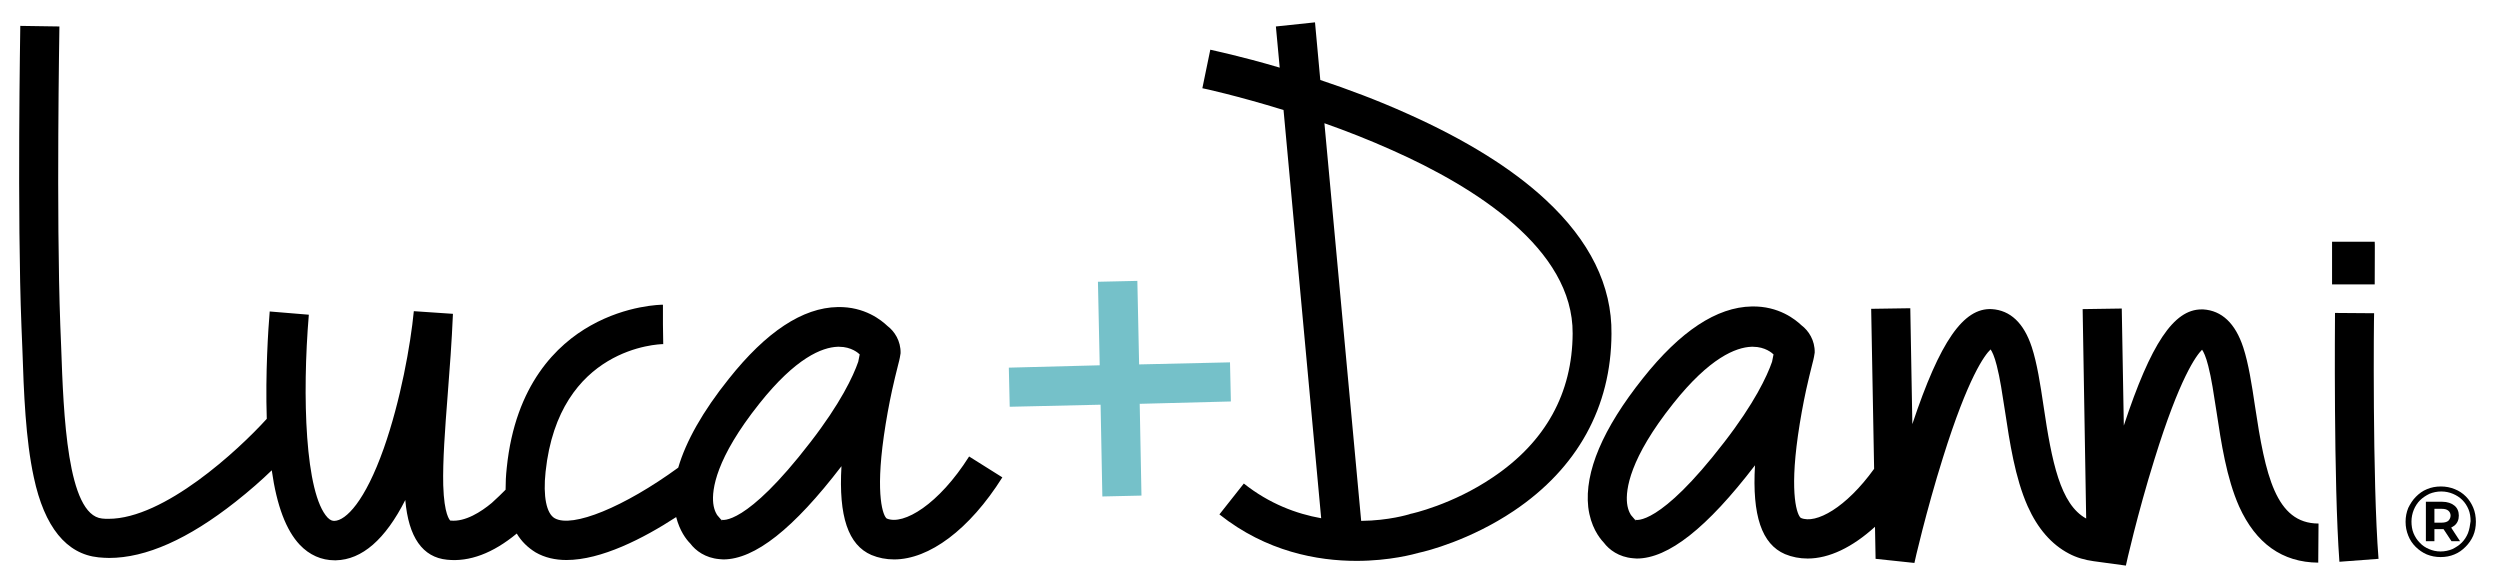 <?xml version="1.0" encoding="utf-8"?>
<!-- Generator: Adobe Illustrator 27.4.1, SVG Export Plug-In . SVG Version: 6.00 Build 0)  -->
<svg version="1.1" id="Layer_1" xmlns="http://www.w3.org/2000/svg" xmlns:xlink="http://www.w3.org/1999/xlink" x="0px" y="0px"
	 viewBox="0 0 850 200" style="enable-background:new 0 0 850 200;" xml:space="preserve">
<style type="text/css">
	.st0{fill:#75C1C9;}
</style>
<g>
	<path d="M840.9,172.6c-0.6-1.4-1.4-2.7-2.5-3.8c-1.1-1.1-2.3-1.9-3.8-2.5c-1.5-0.6-3-0.9-4.7-0.9c-1.7,0-3.3,0.3-4.7,0.9
		c-1.5,0.6-2.7,1.5-3.8,2.6c-1.1,1.1-1.9,2.4-2.6,3.8c-0.6,1.5-0.9,3-0.9,4.7s0.3,3.2,0.9,4.7c0.6,1.5,1.4,2.7,2.5,3.8
		c1.1,1.1,2.4,2,3.8,2.6c1.5,0.6,3,0.9,4.7,0.9c1.7,0,3.3-0.3,4.7-0.9c1.5-0.6,2.7-1.5,3.8-2.6c1.1-1.1,2-2.4,2.6-3.8s0.9-3,0.9-4.7
		S841.5,174,840.9,172.6L840.9,172.6z M839.1,181.3c-0.5,1.2-1.2,2.3-2.1,3.2c-0.9,0.9-2,1.6-3.2,2.2c-1.2,0.5-2.6,0.8-4,0.8
		c-1.5,0-2.7-0.3-3.9-0.8c-1.2-0.5-2.3-1.2-3.2-2.2c-0.9-0.9-1.6-2-2.1-3.2c-0.5-1.2-0.7-2.6-0.7-4c0-1.4,0.3-2.8,0.8-4
		c0.5-1.2,1.2-2.3,2.1-3.2c0.9-0.9,2-1.6,3.2-2.2c1.2-0.5,2.6-0.8,4-0.8c1.5,0,2.8,0.3,4,0.8c1.2,0.5,2.3,1.2,3.2,2.1
		c0.9,0.9,1.6,2,2.1,3.2s0.7,2.6,0.7,4C839.8,178.7,839.6,180,839.1,181.3L839.1,181.3z"/>
	<path d="M834.5,178.7c1-0.8,1.5-2,1.5-3.4s-0.5-2.6-1.5-3.4c-1-0.8-2.4-1.3-4.1-1.3h-5.6V184h2.9v-4.1h2.7c0.1,0,0.2,0,0.4,0
		l2.7,4.1h2.9l-3-4.6C833.7,179.2,834.1,179,834.5,178.7L834.5,178.7z M827.7,177.7v-4.7h2.5c1,0,1.7,0.2,2.2,0.6
		c0.5,0.4,0.8,1,0.8,1.7s-0.3,1.3-0.8,1.8c-0.5,0.4-1.3,0.6-2.2,0.6L827.7,177.7L827.7,177.7z"/>
</g>
<g>
	<path d="M301.5,176.3c-1.2-0.8-3.9-7.6-1-28c0.8-5.6,1.8-11,2.8-15.6c0.6-2.9,1.4-5.9,2.1-8.8c0.5-1.8,0.7-3.1,0.8-3.8
		c0.1-4.2-2.1-7.5-4.5-9.3c-2-1.9-7.7-6.6-16.9-6.4c-11.9,0.2-24.3,8.4-37,24.4c-8.9,11.1-14.6,21.3-17.2,30.2
		c-18.4,13.4-36,20.6-42,17.2c-2.8-1.6-4-7.4-3.1-15.8C190,118,224.1,117,225.5,117l-0.1-6.7l0-6.7c-0.5,0-12.2,0.1-24.6,7.1
		c-11.4,6.4-25.6,20-28.5,48.3c-0.3,2.7-0.4,5.1-0.4,7.5c-1.3,1.3-2.9,2.9-4.7,4.5c-3.6,3-9,6.5-14,6c-0.1,0-0.1,0-0.1,0
		c-0.2-0.2-2.1-2-2.4-12c-0.2-8.2,0.6-19.1,1.5-30.6c0.7-8.9,1.4-18.2,1.8-27.7l-13.3-0.9c-1.1,11.4-4.5,30.4-10.2,46.6
		c-6.4,18.1-12.9,24.6-16.8,24.7c-0.6,0-1.3-0.1-2.3-1.1c-7.7-8.2-8.7-41.5-6.4-69l-13.3-1.1c-0.5,5.9-1.5,20.9-1,36.5
		c-9.7,10.7-34.9,34-53.8,34c-0.7,0-1.5,0-2.2-0.1c-11.9-1.2-13.1-35.5-13.9-58.2c-0.1-2.5-0.2-5-0.3-7.5C19.1,72.9,20.2,9.7,20.2,9
		L6.9,8.8c0,0.6-1.1,64.2,0.4,102.3c0.1,2.4,0.2,4.9,0.3,7.4c0.5,15.2,1.1,30.9,3.9,43.8c3.6,16.9,11.1,26.1,22,27.2
		c1.2,0.1,2.4,0.2,3.6,0.2c12.5,0,26.9-6.4,43-19.1c4.7-3.7,8.9-7.4,12.3-10.7c1.7,12.1,4.9,20.4,9.5,25.3c3.3,3.5,7.4,5.3,11.9,5.3
		c0.1,0,0.3,0,0.4,0c8.9-0.2,16.8-7.1,23.6-20.5c1.1,12.7,5.9,19.5,14.2,20.3c7.6,0.8,15.6-2.2,23.7-8.9c1.6,2.7,3.8,4.8,6.4,6.4
		c3.1,1.8,6.7,2.6,10.5,2.6c11.8,0,26.1-7.3,37.3-14.6c1.2,4.7,3.4,7.6,4.8,9c1.8,2.4,5.1,4.9,9.9,5.3c0.4,0,0.9,0.1,1.3,0.1
		c10.7,0,23.9-10.4,40.2-31.7l0,0c-1,17.1,2.3,26.8,10.2,30.2c2.4,1,5,1.5,7.7,1.5c11.9,0,25.6-10.1,36.8-27.9l-11.3-7.1
		C319.2,171.5,307.2,178.7,301.5,176.3L301.5,176.3z M291.8,123c-1.7,4.9-6,14.1-16.3,27.4c-22.1,28.7-30.1,26.4-30.2,26.3
		c0,0,0.1,0.1,0.4,0.6l-1.8-2.1c0,0-1.1-1.4-1.4-4.1c-0.5-4.6,0.8-15.2,15.7-33.9c12.4-15.6,21.3-19.1,26.6-19.3c0.2,0,0.4,0,0.5,0
		c4.2,0,6.6,2.2,7,2.6C292.2,121.1,292,122,291.8,123z M292.4,120.4C292.4,120.3,292.4,120.3,292.4,120.4L292.4,120.4
		C292.4,120.4,292.4,120.4,292.4,120.4L292.4,120.4z"/>
	<polygon class="st0" points="418.5,136.5 418.2,123.2 387.3,123.9 386.7,95.5 373.3,95.8 373.9,124.2 343,125 343.3,138.3 
		374.2,137.6 374.8,168.8 388.1,168.5 387.5,137.3 	"/>
	<path d="M525.5,67.9c-11.4-10.6-27.2-20.4-46.9-29.2c-10.2-4.6-20.4-8.4-29.7-11.5l-1.8-19.6L433.8,9l1.3,14
		c-13.5-4-22.9-5.9-23.6-6.1l-2.7,13.1c0.2,0,11.7,2.5,27.6,7.4l12.8,138.8c-8.4-1.5-17.6-4.9-26.3-11.8l-8.3,10.5
		c16,12.7,33.4,15.8,46.6,15.8c11.3,0,19.6-2.3,21.4-2.8c2.4-0.5,17.2-4.2,32.1-14.2c21.6-14.5,33.1-35.3,33.2-60.2
		C548.1,97.1,540.5,81.8,525.5,67.9L525.5,67.9z M507.7,162.2c-13.8,9.4-27.9,12.5-28.1,12.5l-0.6,0.2c-0.1,0-6.7,2.1-16.2,2.2
		L450.3,41.9c7.4,2.6,15.3,5.7,23.1,9.2c28.1,12.5,61.5,33.5,61.3,62.3C534.6,133.7,525.5,150.2,507.7,162.2L507.7,162.2z"/>
	<path d="M766.7,138.1c-1.1-7.4-2.2-14.5-4-20c-2.7-8.2-7.3-12.5-13.6-12.9c-0.2,0-0.4,0-0.6,0c-9.4,0-17.2,11.6-26.4,39.5
		l-0.7-39.8l-13.3,0.2l1.2,71.2c-8.8-4.8-11.7-19.3-14.5-38.3c-1.1-7.4-2.2-14.5-4-20c-2.7-8.2-7.3-12.5-13.6-12.9
		c-9.6-0.5-17.6,10.9-27,39.1l-0.7-39.4l-13.3,0.2l1,54.4c-9.5,13.2-19.8,18.9-24.9,16.7c-1.2-0.8-3.9-7.6-1-28
		c0.8-5.6,1.8-11,2.8-15.6c0.6-2.9,1.4-5.9,2.1-8.8c0.5-1.8,0.7-3.1,0.8-3.8c0.1-4.2-2.1-7.5-4.5-9.3c-2-1.9-7.7-6.6-16.9-6.4
		c-11.9,0.2-24.3,8.4-37,24.4c-13.7,17.2-19.9,31.9-18.6,43.8c0.8,6.6,3.7,10.4,5.3,12.1c1.8,2.4,5.1,4.9,9.9,5.3
		c0.4,0,0.9,0.1,1.3,0.1c10.7,0,23.9-10.4,40.2-31.7l0,0c-1,17.1,2.3,26.8,10.2,30.2c2.4,1,5,1.5,7.7,1.5c7.3,0,15.2-3.8,22.9-10.8
		l0.2,10.9l13.2,1.4c0-0.2,4-17.7,9.7-35.8c8.6-27.5,14.2-34.9,16.2-36.8c0.5,0.7,1.3,2.3,2.1,5.5c1.1,4.2,1.9,9.7,2.8,15.5
		c1.6,10.6,3.4,22.6,7.7,32.3c3.4,7.6,8.1,13,14,16.1c2.6,1.4,5.5,2.2,8.4,2.6l11,1.5c0-0.2,4-17.9,9.7-36.1
		c8.6-27.8,14.2-35.3,16.2-37.3c0.5,0.7,1.3,2.3,2.1,5.5c1.1,4.2,1.9,9.7,2.8,15.5c1.6,10.6,3.4,22.6,7.7,32.3
		c5.7,12.6,14.7,19,26.9,19.1l0.1-13.3C773.7,178,770.2,161.4,766.7,138.1L766.7,138.1z M602.5,123c-1.7,4.9-6,14.1-16.3,27.4
		c-22.1,28.7-30.1,26.4-30.2,26.3c0,0,0.1,0.1,0.4,0.6l-1.8-2.1c0,0-1.1-1.4-1.4-4.1c-0.5-4.6,0.8-15.2,15.7-33.9
		c12.4-15.6,21.3-19.1,26.6-19.3c0.2,0,0.4,0,0.5,0c4.2,0,6.6,2.2,7,2.6C602.9,121.1,602.7,122,602.5,123L602.5,123z M603.1,120.4
		C603.1,120.3,603,120.3,603.1,120.4L603.1,120.4C603.1,120.4,603.1,120.4,603.1,120.4L603.1,120.4z"/>
	<path d="M807.2,106.5l-13.3-0.1c0,2.3-0.5,57.5,1.5,84.6l13.3-1C806.6,163.5,807.1,107.1,807.2,106.5L807.2,106.5z"/>
	<path d="M807.4,82.2l-14.5,0c0,0.8,0,6.3,0,14.5h14.5C807.4,88.1,807.5,82.4,807.4,82.2L807.4,82.2z"/>
</g>
</svg>

